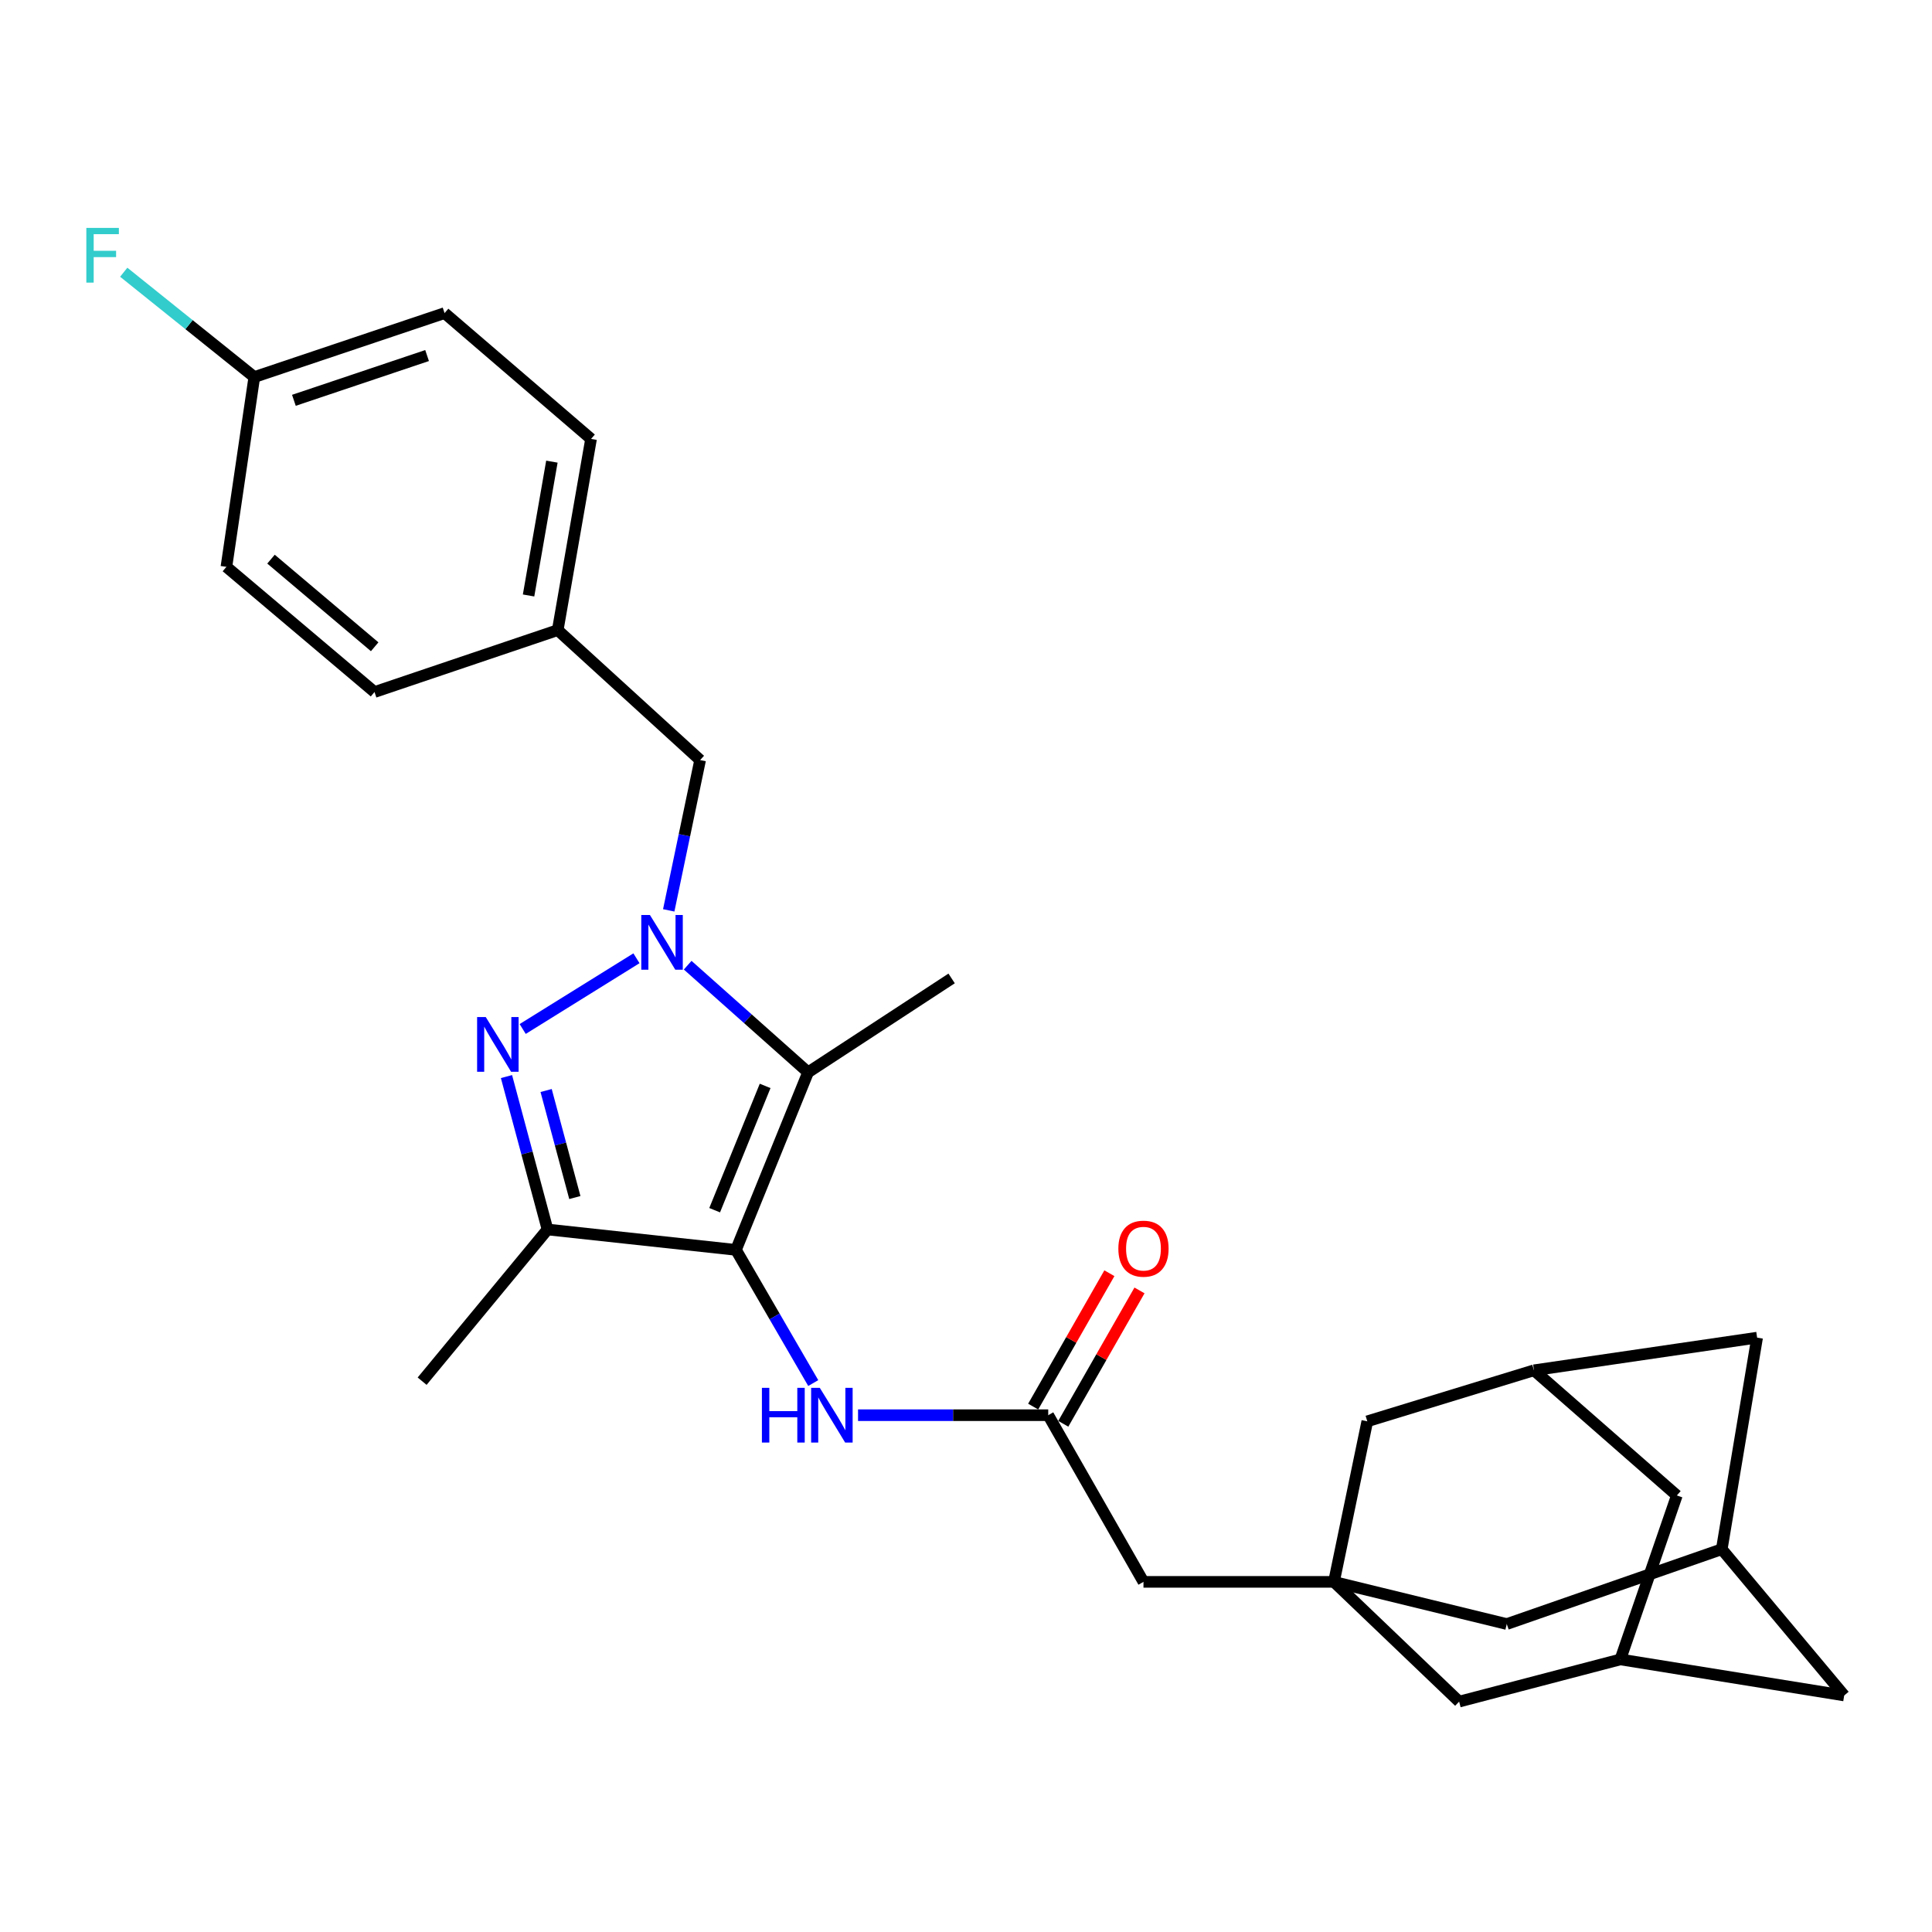 <?xml version='1.0' encoding='iso-8859-1'?>
<svg version='1.1' baseProfile='full'
              xmlns='http://www.w3.org/2000/svg'
                      xmlns:rdkit='http://www.rdkit.org/xml'
                      xmlns:xlink='http://www.w3.org/1999/xlink'
                  xml:space='preserve'
width='1000px' height='1000px' viewBox='0 0 1000 1000'>
<!-- END OF HEADER -->
<rect style='opacity:1.0;fill:#FFFFFF;stroke:none' width='1000' height='1000' x='0' y='0'> </rect>
<path class='bond-1' d='M 329.428,496.002 L 270.54,532.607' style='fill:none;fill-rule:evenodd;stroke:#0000FF;stroke-width:6px;stroke-linecap:butt;stroke-linejoin:miter;stroke-opacity:1' />
<path class='bond-2' d='M 355.939,499.579 L 387.098,527.306' style='fill:none;fill-rule:evenodd;stroke:#0000FF;stroke-width:6px;stroke-linecap:butt;stroke-linejoin:miter;stroke-opacity:1' />
<path class='bond-2' d='M 387.098,527.306 L 418.258,555.033' style='fill:none;fill-rule:evenodd;stroke:#000000;stroke-width:6px;stroke-linecap:butt;stroke-linejoin:miter;stroke-opacity:1' />
<path class='bond-7' d='M 346.131,471.201 L 354.256,432.304' style='fill:none;fill-rule:evenodd;stroke:#0000FF;stroke-width:6px;stroke-linecap:butt;stroke-linejoin:miter;stroke-opacity:1' />
<path class='bond-7' d='M 354.256,432.304 L 362.382,393.407' style='fill:none;fill-rule:evenodd;stroke:#000000;stroke-width:6px;stroke-linecap:butt;stroke-linejoin:miter;stroke-opacity:1' />
<path class='bond-0' d='M 380.937,646.934 L 418.258,555.033' style='fill:none;fill-rule:evenodd;stroke:#000000;stroke-width:6px;stroke-linecap:butt;stroke-linejoin:miter;stroke-opacity:1' />
<path class='bond-0' d='M 369.907,626.396 L 396.031,562.066' style='fill:none;fill-rule:evenodd;stroke:#000000;stroke-width:6px;stroke-linecap:butt;stroke-linejoin:miter;stroke-opacity:1' />
<path class='bond-4' d='M 380.937,646.934 L 400.935,681.402' style='fill:none;fill-rule:evenodd;stroke:#000000;stroke-width:6px;stroke-linecap:butt;stroke-linejoin:miter;stroke-opacity:1' />
<path class='bond-4' d='M 400.935,681.402 L 420.932,715.87' style='fill:none;fill-rule:evenodd;stroke:#0000FF;stroke-width:6px;stroke-linecap:butt;stroke-linejoin:miter;stroke-opacity:1' />
<path class='bond-28' d='M 380.937,646.934 L 283.393,636.375' style='fill:none;fill-rule:evenodd;stroke:#000000;stroke-width:6px;stroke-linecap:butt;stroke-linejoin:miter;stroke-opacity:1' />
<path class='bond-3' d='M 262.154,557.235 L 272.774,596.805' style='fill:none;fill-rule:evenodd;stroke:#0000FF;stroke-width:6px;stroke-linecap:butt;stroke-linejoin:miter;stroke-opacity:1' />
<path class='bond-3' d='M 272.774,596.805 L 283.393,636.375' style='fill:none;fill-rule:evenodd;stroke:#000000;stroke-width:6px;stroke-linecap:butt;stroke-linejoin:miter;stroke-opacity:1' />
<path class='bond-3' d='M 282.674,564.454 L 290.108,592.153' style='fill:none;fill-rule:evenodd;stroke:#0000FF;stroke-width:6px;stroke-linecap:butt;stroke-linejoin:miter;stroke-opacity:1' />
<path class='bond-3' d='M 290.108,592.153 L 297.541,619.852' style='fill:none;fill-rule:evenodd;stroke:#000000;stroke-width:6px;stroke-linecap:butt;stroke-linejoin:miter;stroke-opacity:1' />
<path class='bond-20' d='M 418.258,555.033 L 492.56,506.436' style='fill:none;fill-rule:evenodd;stroke:#000000;stroke-width:6px;stroke-linecap:butt;stroke-linejoin:miter;stroke-opacity:1' />
<path class='bond-22' d='M 283.393,636.375 L 218.494,714.895' style='fill:none;fill-rule:evenodd;stroke:#000000;stroke-width:6px;stroke-linecap:butt;stroke-linejoin:miter;stroke-opacity:1' />
<path class='bond-6' d='M 444.121,732.503 L 493.342,732.503' style='fill:none;fill-rule:evenodd;stroke:#0000FF;stroke-width:6px;stroke-linecap:butt;stroke-linejoin:miter;stroke-opacity:1' />
<path class='bond-6' d='M 493.342,732.503 L 542.563,732.503' style='fill:none;fill-rule:evenodd;stroke:#000000;stroke-width:6px;stroke-linecap:butt;stroke-linejoin:miter;stroke-opacity:1' />
<path class='bond-5' d='M 690.45,818.77 L 591.859,818.77' style='fill:none;fill-rule:evenodd;stroke:#000000;stroke-width:6px;stroke-linecap:butt;stroke-linejoin:miter;stroke-opacity:1' />
<path class='bond-12' d='M 690.45,818.77 L 779.898,840.606' style='fill:none;fill-rule:evenodd;stroke:#000000;stroke-width:6px;stroke-linecap:butt;stroke-linejoin:miter;stroke-opacity:1' />
<path class='bond-13' d='M 690.45,818.77 L 707.709,735.674' style='fill:none;fill-rule:evenodd;stroke:#000000;stroke-width:6px;stroke-linecap:butt;stroke-linejoin:miter;stroke-opacity:1' />
<path class='bond-14' d='M 690.45,818.77 L 755.25,880.748' style='fill:none;fill-rule:evenodd;stroke:#000000;stroke-width:6px;stroke-linecap:butt;stroke-linejoin:miter;stroke-opacity:1' />
<path class='bond-11' d='M 542.563,732.503 L 591.859,818.77' style='fill:none;fill-rule:evenodd;stroke:#000000;stroke-width:6px;stroke-linecap:butt;stroke-linejoin:miter;stroke-opacity:1' />
<path class='bond-15' d='M 550.355,736.955 L 570.076,702.438' style='fill:none;fill-rule:evenodd;stroke:#000000;stroke-width:6px;stroke-linecap:butt;stroke-linejoin:miter;stroke-opacity:1' />
<path class='bond-15' d='M 570.076,702.438 L 589.798,667.922' style='fill:none;fill-rule:evenodd;stroke:#FF0000;stroke-width:6px;stroke-linecap:butt;stroke-linejoin:miter;stroke-opacity:1' />
<path class='bond-15' d='M 534.772,728.051 L 554.493,693.535' style='fill:none;fill-rule:evenodd;stroke:#000000;stroke-width:6px;stroke-linecap:butt;stroke-linejoin:miter;stroke-opacity:1' />
<path class='bond-15' d='M 554.493,693.535 L 574.215,659.018' style='fill:none;fill-rule:evenodd;stroke:#FF0000;stroke-width:6px;stroke-linecap:butt;stroke-linejoin:miter;stroke-opacity:1' />
<path class='bond-19' d='M 362.382,393.407 L 288.678,326.145' style='fill:none;fill-rule:evenodd;stroke:#000000;stroke-width:6px;stroke-linecap:butt;stroke-linejoin:miter;stroke-opacity:1' />
<path class='bond-8' d='M 793.976,709.261 L 707.709,735.674' style='fill:none;fill-rule:evenodd;stroke:#000000;stroke-width:6px;stroke-linecap:butt;stroke-linejoin:miter;stroke-opacity:1' />
<path class='bond-17' d='M 793.976,709.261 L 909.478,692.361' style='fill:none;fill-rule:evenodd;stroke:#000000;stroke-width:6px;stroke-linecap:butt;stroke-linejoin:miter;stroke-opacity:1' />
<path class='bond-30' d='M 793.976,709.261 L 867.929,774.051' style='fill:none;fill-rule:evenodd;stroke:#000000;stroke-width:6px;stroke-linecap:butt;stroke-linejoin:miter;stroke-opacity:1' />
<path class='bond-9' d='M 838.695,858.912 L 755.25,880.748' style='fill:none;fill-rule:evenodd;stroke:#000000;stroke-width:6px;stroke-linecap:butt;stroke-linejoin:miter;stroke-opacity:1' />
<path class='bond-16' d='M 838.695,858.912 L 954.545,877.578' style='fill:none;fill-rule:evenodd;stroke:#000000;stroke-width:6px;stroke-linecap:butt;stroke-linejoin:miter;stroke-opacity:1' />
<path class='bond-18' d='M 838.695,858.912 L 867.929,774.051' style='fill:none;fill-rule:evenodd;stroke:#000000;stroke-width:6px;stroke-linecap:butt;stroke-linejoin:miter;stroke-opacity:1' />
<path class='bond-10' d='M 891.181,801.87 L 779.898,840.606' style='fill:none;fill-rule:evenodd;stroke:#000000;stroke-width:6px;stroke-linecap:butt;stroke-linejoin:miter;stroke-opacity:1' />
<path class='bond-31' d='M 891.181,801.87 L 954.545,877.578' style='fill:none;fill-rule:evenodd;stroke:#000000;stroke-width:6px;stroke-linecap:butt;stroke-linejoin:miter;stroke-opacity:1' />
<path class='bond-32' d='M 891.181,801.87 L 909.478,692.361' style='fill:none;fill-rule:evenodd;stroke:#000000;stroke-width:6px;stroke-linecap:butt;stroke-linejoin:miter;stroke-opacity:1' />
<path class='bond-24' d='M 288.678,326.145 L 193.846,358.191' style='fill:none;fill-rule:evenodd;stroke:#000000;stroke-width:6px;stroke-linecap:butt;stroke-linejoin:miter;stroke-opacity:1' />
<path class='bond-25' d='M 288.678,326.145 L 305.927,227.185' style='fill:none;fill-rule:evenodd;stroke:#000000;stroke-width:6px;stroke-linecap:butt;stroke-linejoin:miter;stroke-opacity:1' />
<path class='bond-25' d='M 273.584,308.219 L 285.659,238.947' style='fill:none;fill-rule:evenodd;stroke:#000000;stroke-width:6px;stroke-linecap:butt;stroke-linejoin:miter;stroke-opacity:1' />
<path class='bond-21' d='M 131.628,195.159 L 230.11,162.056' style='fill:none;fill-rule:evenodd;stroke:#000000;stroke-width:6px;stroke-linecap:butt;stroke-linejoin:miter;stroke-opacity:1' />
<path class='bond-21' d='M 152.119,207.205 L 221.056,184.033' style='fill:none;fill-rule:evenodd;stroke:#000000;stroke-width:6px;stroke-linecap:butt;stroke-linejoin:miter;stroke-opacity:1' />
<path class='bond-23' d='M 131.628,195.159 L 97.837,168.031' style='fill:none;fill-rule:evenodd;stroke:#000000;stroke-width:6px;stroke-linecap:butt;stroke-linejoin:miter;stroke-opacity:1' />
<path class='bond-23' d='M 97.837,168.031 L 64.046,140.904' style='fill:none;fill-rule:evenodd;stroke:#33CCCC;stroke-width:6px;stroke-linecap:butt;stroke-linejoin:miter;stroke-opacity:1' />
<path class='bond-29' d='M 131.628,195.159 L 117.191,293.401' style='fill:none;fill-rule:evenodd;stroke:#000000;stroke-width:6px;stroke-linecap:butt;stroke-linejoin:miter;stroke-opacity:1' />
<path class='bond-26' d='M 193.846,358.191 L 117.191,293.401' style='fill:none;fill-rule:evenodd;stroke:#000000;stroke-width:6px;stroke-linecap:butt;stroke-linejoin:miter;stroke-opacity:1' />
<path class='bond-26' d='M 193.933,334.765 L 140.274,289.412' style='fill:none;fill-rule:evenodd;stroke:#000000;stroke-width:6px;stroke-linecap:butt;stroke-linejoin:miter;stroke-opacity:1' />
<path class='bond-27' d='M 305.927,227.185 L 230.11,162.056' style='fill:none;fill-rule:evenodd;stroke:#000000;stroke-width:6px;stroke-linecap:butt;stroke-linejoin:miter;stroke-opacity:1' />
<path  class='atom-0' d='M 336.41 473.611
L 345.69 488.611
Q 346.61 490.091, 348.09 492.771
Q 349.57 495.451, 349.65 495.611
L 349.65 473.611
L 353.41 473.611
L 353.41 501.931
L 349.53 501.931
L 339.57 485.531
Q 338.41 483.611, 337.17 481.411
Q 335.97 479.211, 335.61 478.531
L 335.61 501.931
L 331.93 501.931
L 331.93 473.611
L 336.41 473.611
' fill='#0000FF'/>
<path  class='atom-2' d='M 251.429 526.436
L 260.709 541.436
Q 261.629 542.916, 263.109 545.596
Q 264.589 548.276, 264.669 548.436
L 264.669 526.436
L 268.429 526.436
L 268.429 554.756
L 264.549 554.756
L 254.589 538.356
Q 253.429 536.436, 252.189 534.236
Q 250.989 532.036, 250.629 531.356
L 250.629 554.756
L 246.949 554.756
L 246.949 526.436
L 251.429 526.436
' fill='#0000FF'/>
<path  class='atom-5' d='M 394.362 718.343
L 398.202 718.343
L 398.202 730.383
L 412.682 730.383
L 412.682 718.343
L 416.522 718.343
L 416.522 746.663
L 412.682 746.663
L 412.682 733.583
L 398.202 733.583
L 398.202 746.663
L 394.362 746.663
L 394.362 718.343
' fill='#0000FF'/>
<path  class='atom-5' d='M 424.322 718.343
L 433.602 733.343
Q 434.522 734.823, 436.002 737.503
Q 437.482 740.183, 437.562 740.343
L 437.562 718.343
L 441.322 718.343
L 441.322 746.663
L 437.442 746.663
L 427.482 730.263
Q 426.322 728.343, 425.082 726.143
Q 423.882 723.943, 423.522 723.263
L 423.522 746.663
L 419.842 746.663
L 419.842 718.343
L 424.322 718.343
' fill='#0000FF'/>
<path  class='atom-16' d='M 578.859 646.306
Q 578.859 639.506, 582.219 635.706
Q 585.579 631.906, 591.859 631.906
Q 598.139 631.906, 601.499 635.706
Q 604.859 639.506, 604.859 646.306
Q 604.859 653.186, 601.459 657.106
Q 598.059 660.986, 591.859 660.986
Q 585.619 660.986, 582.219 657.106
Q 578.859 653.226, 578.859 646.306
M 591.859 657.786
Q 596.179 657.786, 598.499 654.906
Q 600.859 651.986, 600.859 646.306
Q 600.859 640.746, 598.499 637.946
Q 596.179 635.106, 591.859 635.106
Q 587.539 635.106, 585.179 637.906
Q 582.859 640.706, 582.859 646.306
Q 582.859 652.026, 585.179 654.906
Q 587.539 657.786, 591.859 657.786
' fill='#FF0000'/>
<path  class='atom-24' d='M 44.689 117.963
L 61.529 117.963
L 61.529 121.203
L 48.489 121.203
L 48.489 129.803
L 60.089 129.803
L 60.089 133.083
L 48.489 133.083
L 48.489 146.283
L 44.689 146.283
L 44.689 117.963
' fill='#33CCCC'/>
</svg>
